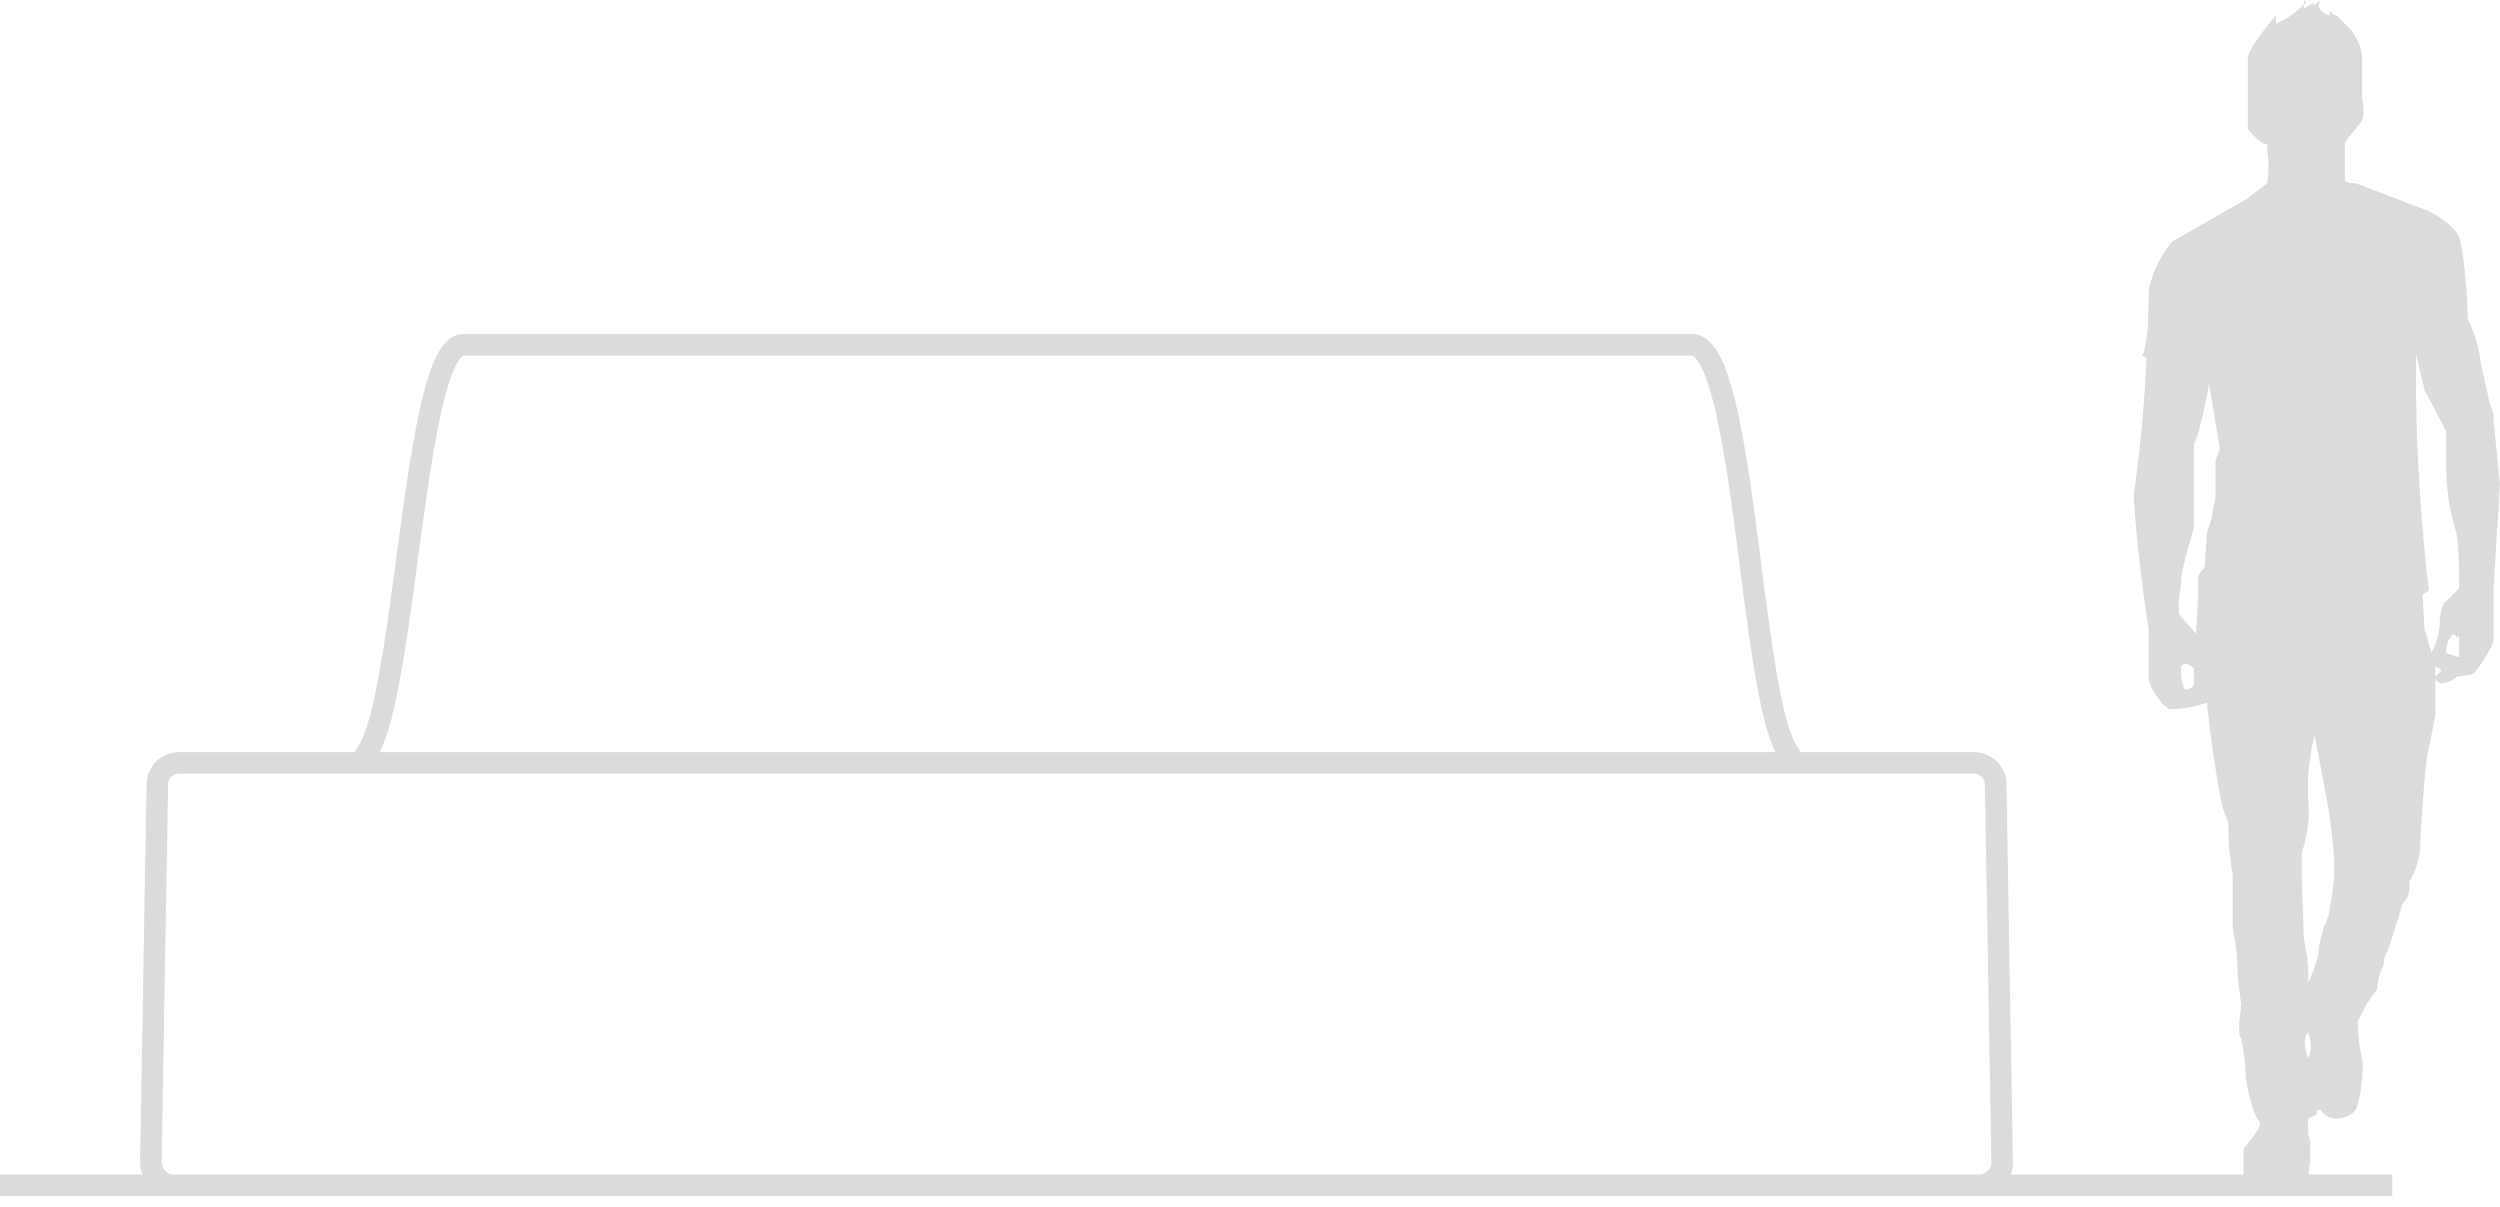 <svg width="116" height="56" fill="none" xmlns="http://www.w3.org/2000/svg"><path d="M0 55h111M16.5 35.3c2.3 0 2.5-19.3 5-19.3h57c2.7 0 2.7 19.3 5 19.3M8 55h83.8c.6 0 1.1-.5 1.1-1l-.3-17.6c0-.6-.5-1-1-1H8.3a1 1 0 00-1 1L7 53.9c0 .6.5 1.1 1 1.1z" stroke="#DBDBDB"/><path fill-rule="evenodd" clip-rule="evenodd" d="M107 .1a4 4 0 01-1.4 1V.7c-.4.5-1.3 1.6-1.3 2V6c.2.2.6.7.9.7V7a5 5 0 010 1.5l-.4.3-.5.4-3.5 2a5 5 0 00-1.1 2.3c0 .4 0 2.5-.3 3l.2.1A65.8 65.8 0 0199 23a70 70 0 00.7 6.2v2.3c0 .3.6 1.3 1 1.4a5 5 0 001.7-.3 60.9 60.9 0 00.7 4.8l.3.8a12.4 12.4 0 00.2 2.4V43l.2 1.3a14 14 0 00.2 2.3l-.1.8v.6l.1.2a10.9 10.9 0 01.2 1.6c0 .6.4 2 .6 2.2.2.2-.1.5-.3.8l-.4.5v1.4c.2.2 1.3.4 2 .4.6 0 1-.2 1-.4l.1-1V53l-.1-.4v-.7l.4-.2v-.2h.2c0 .1.3.4.7.4.5 0 1-.3 1-.7.1-.3.3-1.4.2-2.1a7 7 0 01-.2-1.7l.4-.8.5-.7c0-.2.1-.8.3-1.1 0-.1 0-.4.2-.7l.7-2.2c.3-.3.3-.6.3-.8v-.2a3.4 3.4 0 00.5-1.7 62.9 62.9 0 01.3-4l.4-2v-2.3l.3.2-.3.3s0 .3.3.3.6-.2.7-.3l.7-.1c.2-.1 1-1.3 1-1.6v-2.4l.3-4.8-.3-3v-.3l-.2-.6-.4-1.8a6 6 0 00-.6-2c0-1-.2-3.3-.4-3.8s-1-1-1.4-1.2l-3.4-1.3h-.3l-.2-.1V6.6l.8-1a1.9 1.9 0 000-1V2.5a3 3 0 00-.5-1.1l-.7-.7c-.2 0-.3-.2-.3-.2v.2c-.2 0-.6-.3-.5-.5l.1-.2-.4.3.1-.2-.5.3V0zm5.8 30.2c.2-.3.4-1 .4-1.3 0-.4.1-1 .3-1.1l.6-.6c0-.8 0-2.5-.2-2.8a11 11 0 01-.4-3V20l-1-1.9-.4-1.7a87.8 87.8 0 00.6 11l-.3.2.1 1.6.3 1zm-11.7-1.8l.8.9.1-1.9v-.8l.3-.4.1-1.6.2-.6.2-1v-1.7l.2-.6-.5-3c-.1.6-.4 2.2-.7 2.8v3.9l-.3 1c-.1.5-.3 1-.3 1.6a6 6 0 00-.1 1.4zm13 1v1l-.6-.2c0-.1 0-.5.2-.7.1-.3.3-.1.3 0zM101.4 32c.1 0 .4-.1.4-.3V31l-.3-.2c-.1 0-.3 0-.3.2s0 .8.2 1zm6.2 11.9c0 .5-.3 1.3-.5 1.7a7.3 7.3 0 00-.2-2l-.1-3v-1c.2-.7.4-1.5.3-2.5a10 10 0 01.3-3l.6 3.2a26.5 26.5 0 01.3 2.5 8.7 8.7 0 01-.2 2.3c0 .4-.2.7-.3 1l-.2.8zm-.5 4c.1.3.2.8 0 1.2-.3-.8-.1-1.1 0-1.2z" fill="#DBDBDB"/></svg>